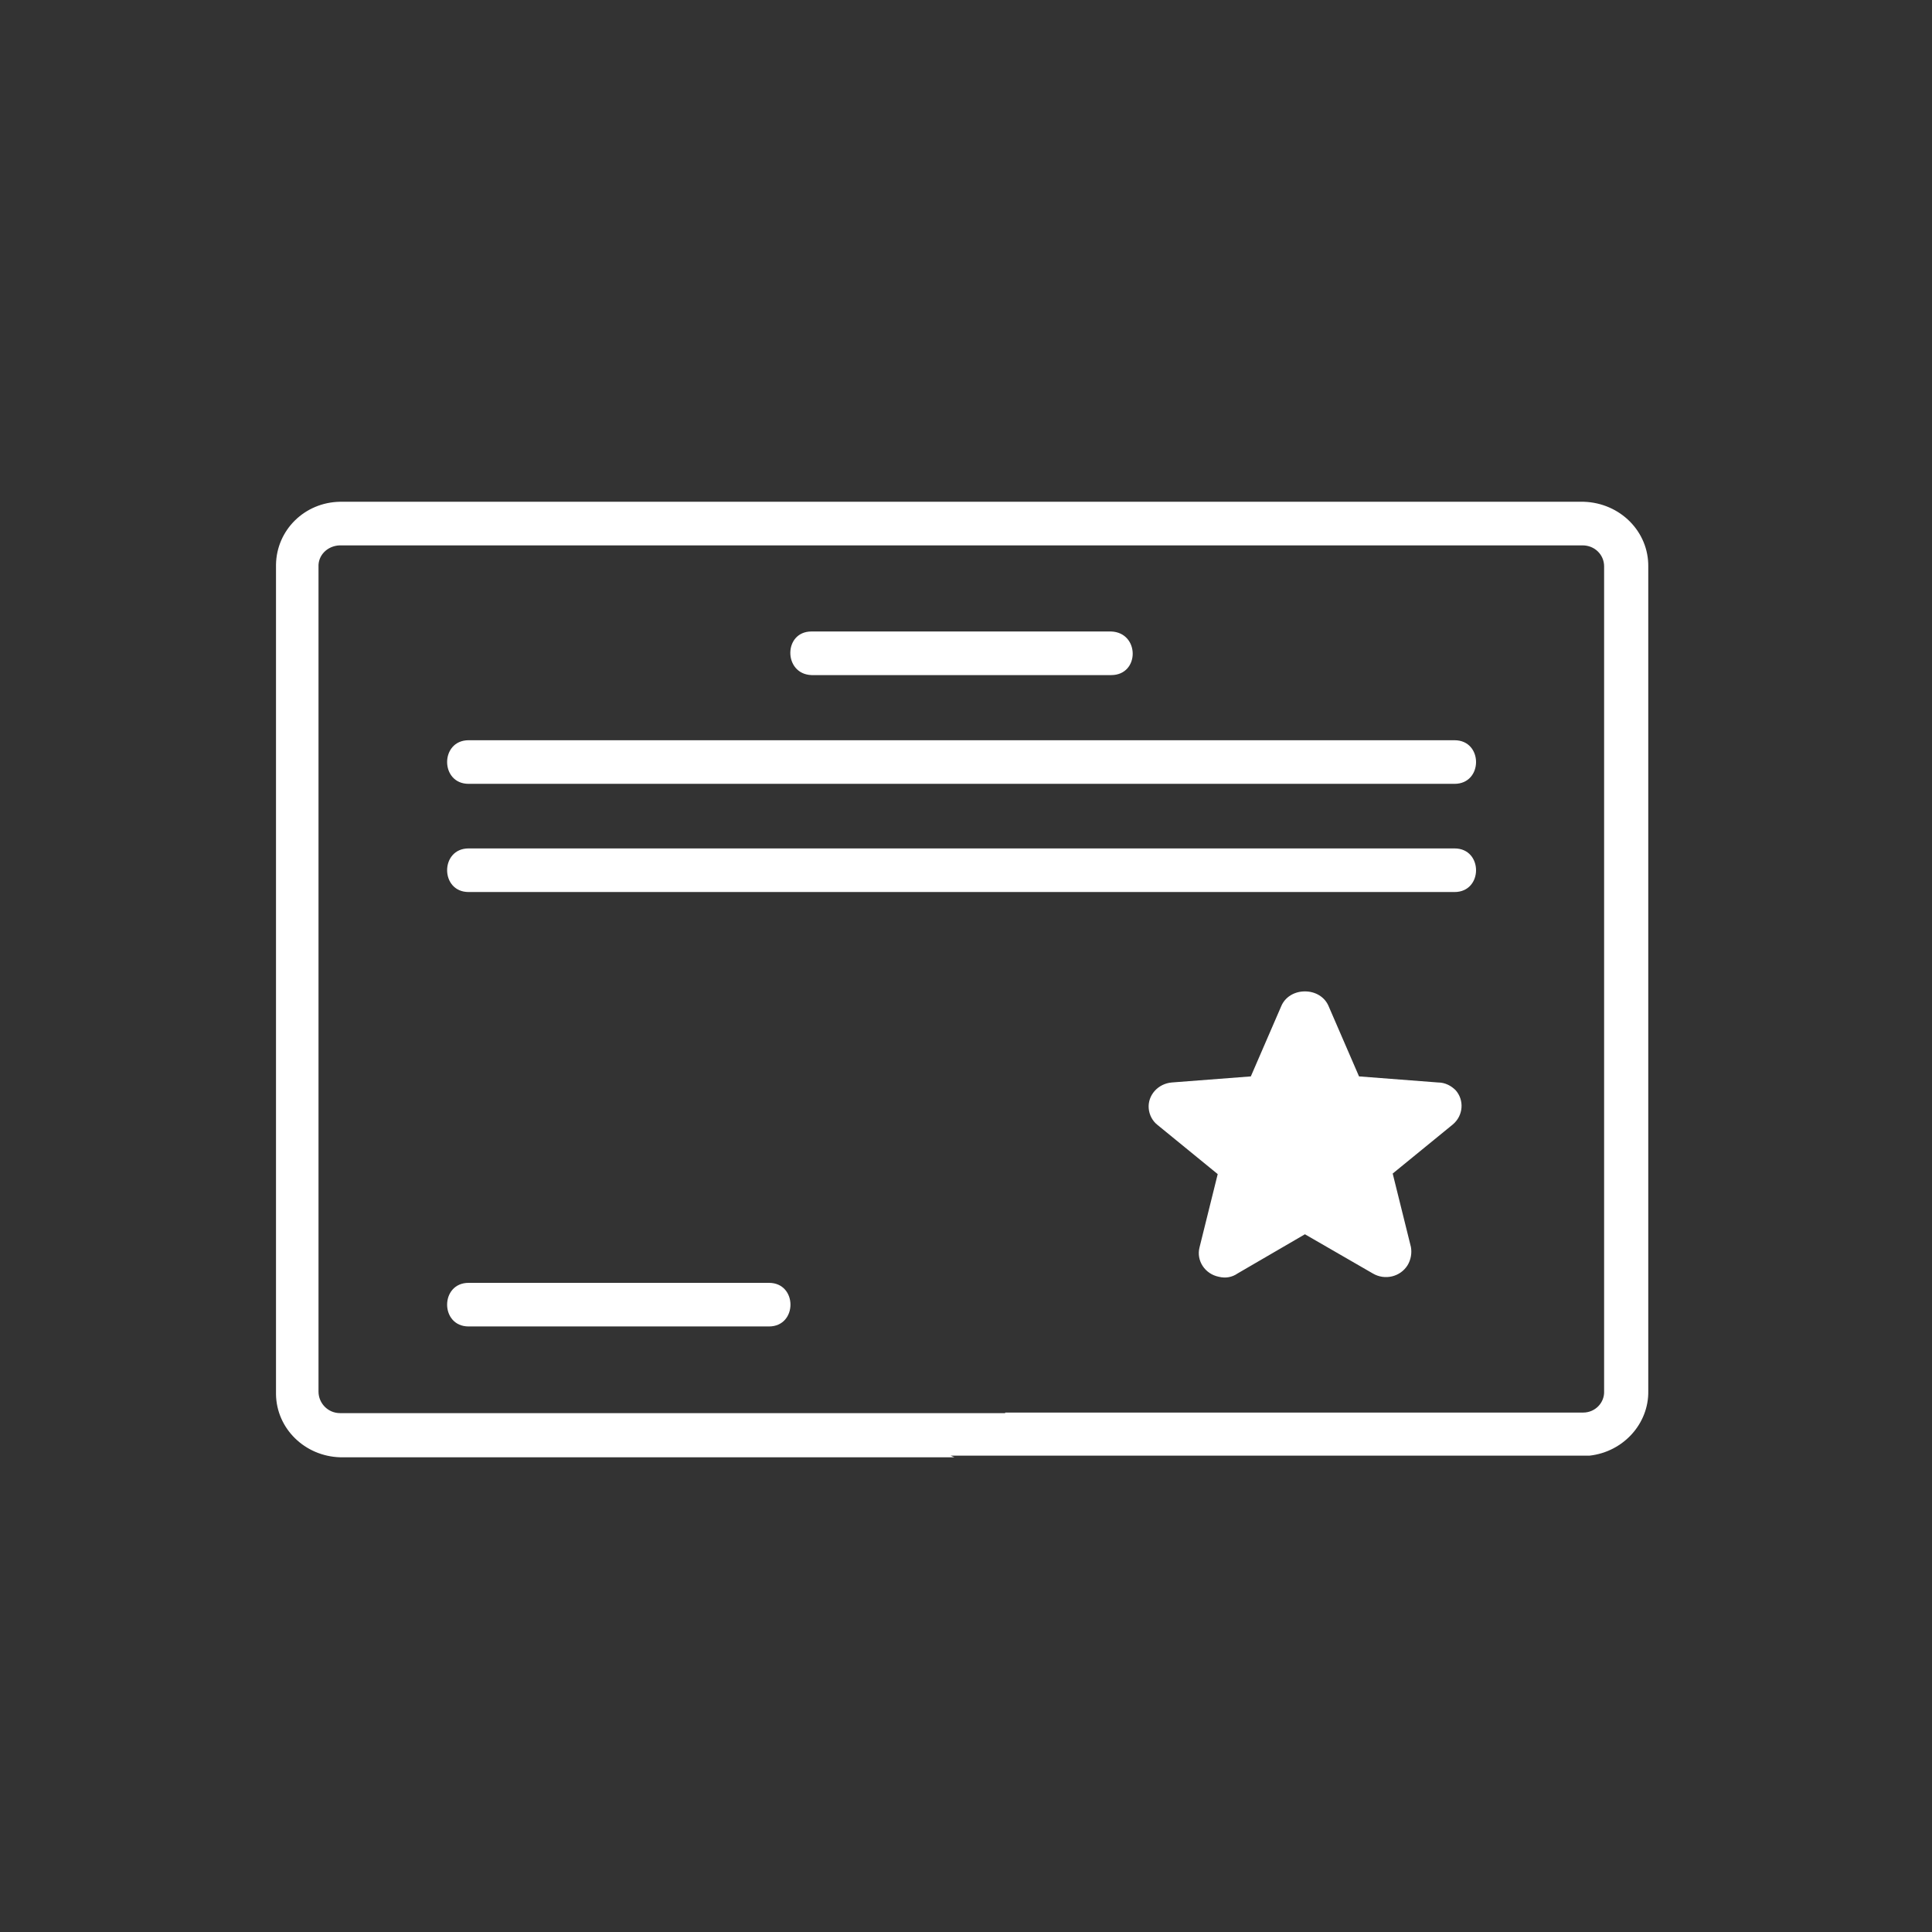 <?xml version="1.0" encoding="utf-8"?>
<!-- Generator: Adobe Illustrator 24.0.3, SVG Export Plug-In . SVG Version: 6.00 Build 0)  -->
<svg version="1.1" id="Layer_1" xmlns="http://www.w3.org/2000/svg" xmlns:xlink="http://www.w3.org/1999/xlink" x="0px" y="0px"
	 viewBox="0 0 350 350" style="enable-background:new 0 0 350 350;" xml:space="preserve">
<rect x="0" y="0" width="350" height="350" fill="#333333" stroke="none"/>
<style type="text/css">
	.st0{fill:#FFFFFF;}
</style>
<path class="st0" d="M182.1,256H61.6c-2.2,0-3.9-1.8-3.9-3.9c0,0,0,0,0,0V102.7l0,0c-0.1-2.1,1.6-3.8,3.8-3.9c0,0,0,0,0.1,0h225.1
	c2.2,0,3.9,1.7,3.9,3.8c0,0,0,0.1,0,0.1v149.3c0.1,2.1-1.6,3.9-3.8,3.9c0,0-0.1,0-0.1,0H182.1z M172.2,263.7h115.8
	c6.1-0.7,10.7-5.8,10.6-11.7V102.7c0.1-6.4-5.1-11.6-11.7-11.8c0,0-0.1,0-0.1,0H61.6C55.2,91,50.1,96,50,102.3v150.3
	c0.1,6.2,5.2,11.2,11.6,11.4h111.3"/>
<path class="st0" d="M147,122.3h54.3c5.2,0,5.2-7.7,0-7.9H147C141.9,114.4,141.9,122.1,147,122.3z"/>
<path class="st0" d="M139.3,232.4H84.9c-5.2,0-5.2,7.9,0,7.9h54.4C144.5,240.3,144.5,232.4,139.3,232.4z"/>
<path class="st0" d="M260.5,196.1l-14.3-1.1l-5.5-12.7c-0.7-1.7-2.4-2.7-4.3-2.7c-1.9,0-3.6,1-4.3,2.7l-5.5,12.7l-14.3,1.1
	c-2.5,0.2-4.4,2.3-4.2,4.7c0.1,1.2,0.7,2.3,1.6,3l10.9,8.9l-3.3,13.3c-0.6,2.4,1,4.8,3.5,5.3c1.2,0.3,2.4,0.1,3.4-0.6l12.2-7.1
	l12.3,7.1c2.2,1.3,5,0.6,6.3-1.5c0.6-1,0.8-2.2,0.6-3.3l-3.3-13.3l10.9-8.9c1.9-1.6,2.1-4.4,0.5-6.2
	C262.9,196.7,261.8,196.1,260.5,196.1L260.5,196.1z"/>
<path class="st0" d="M84.9,161.6h178.6c5.2,0,5.2-7.9,0-7.9H84.9C79.7,153.7,79.7,161.6,84.9,161.6z"/>
<path class="st0" d="M84.9,142h178.6c5.2,0,5.2-7.9,0-7.9H84.9C79.7,134.1,79.7,142,84.9,142z"/>
</svg>
